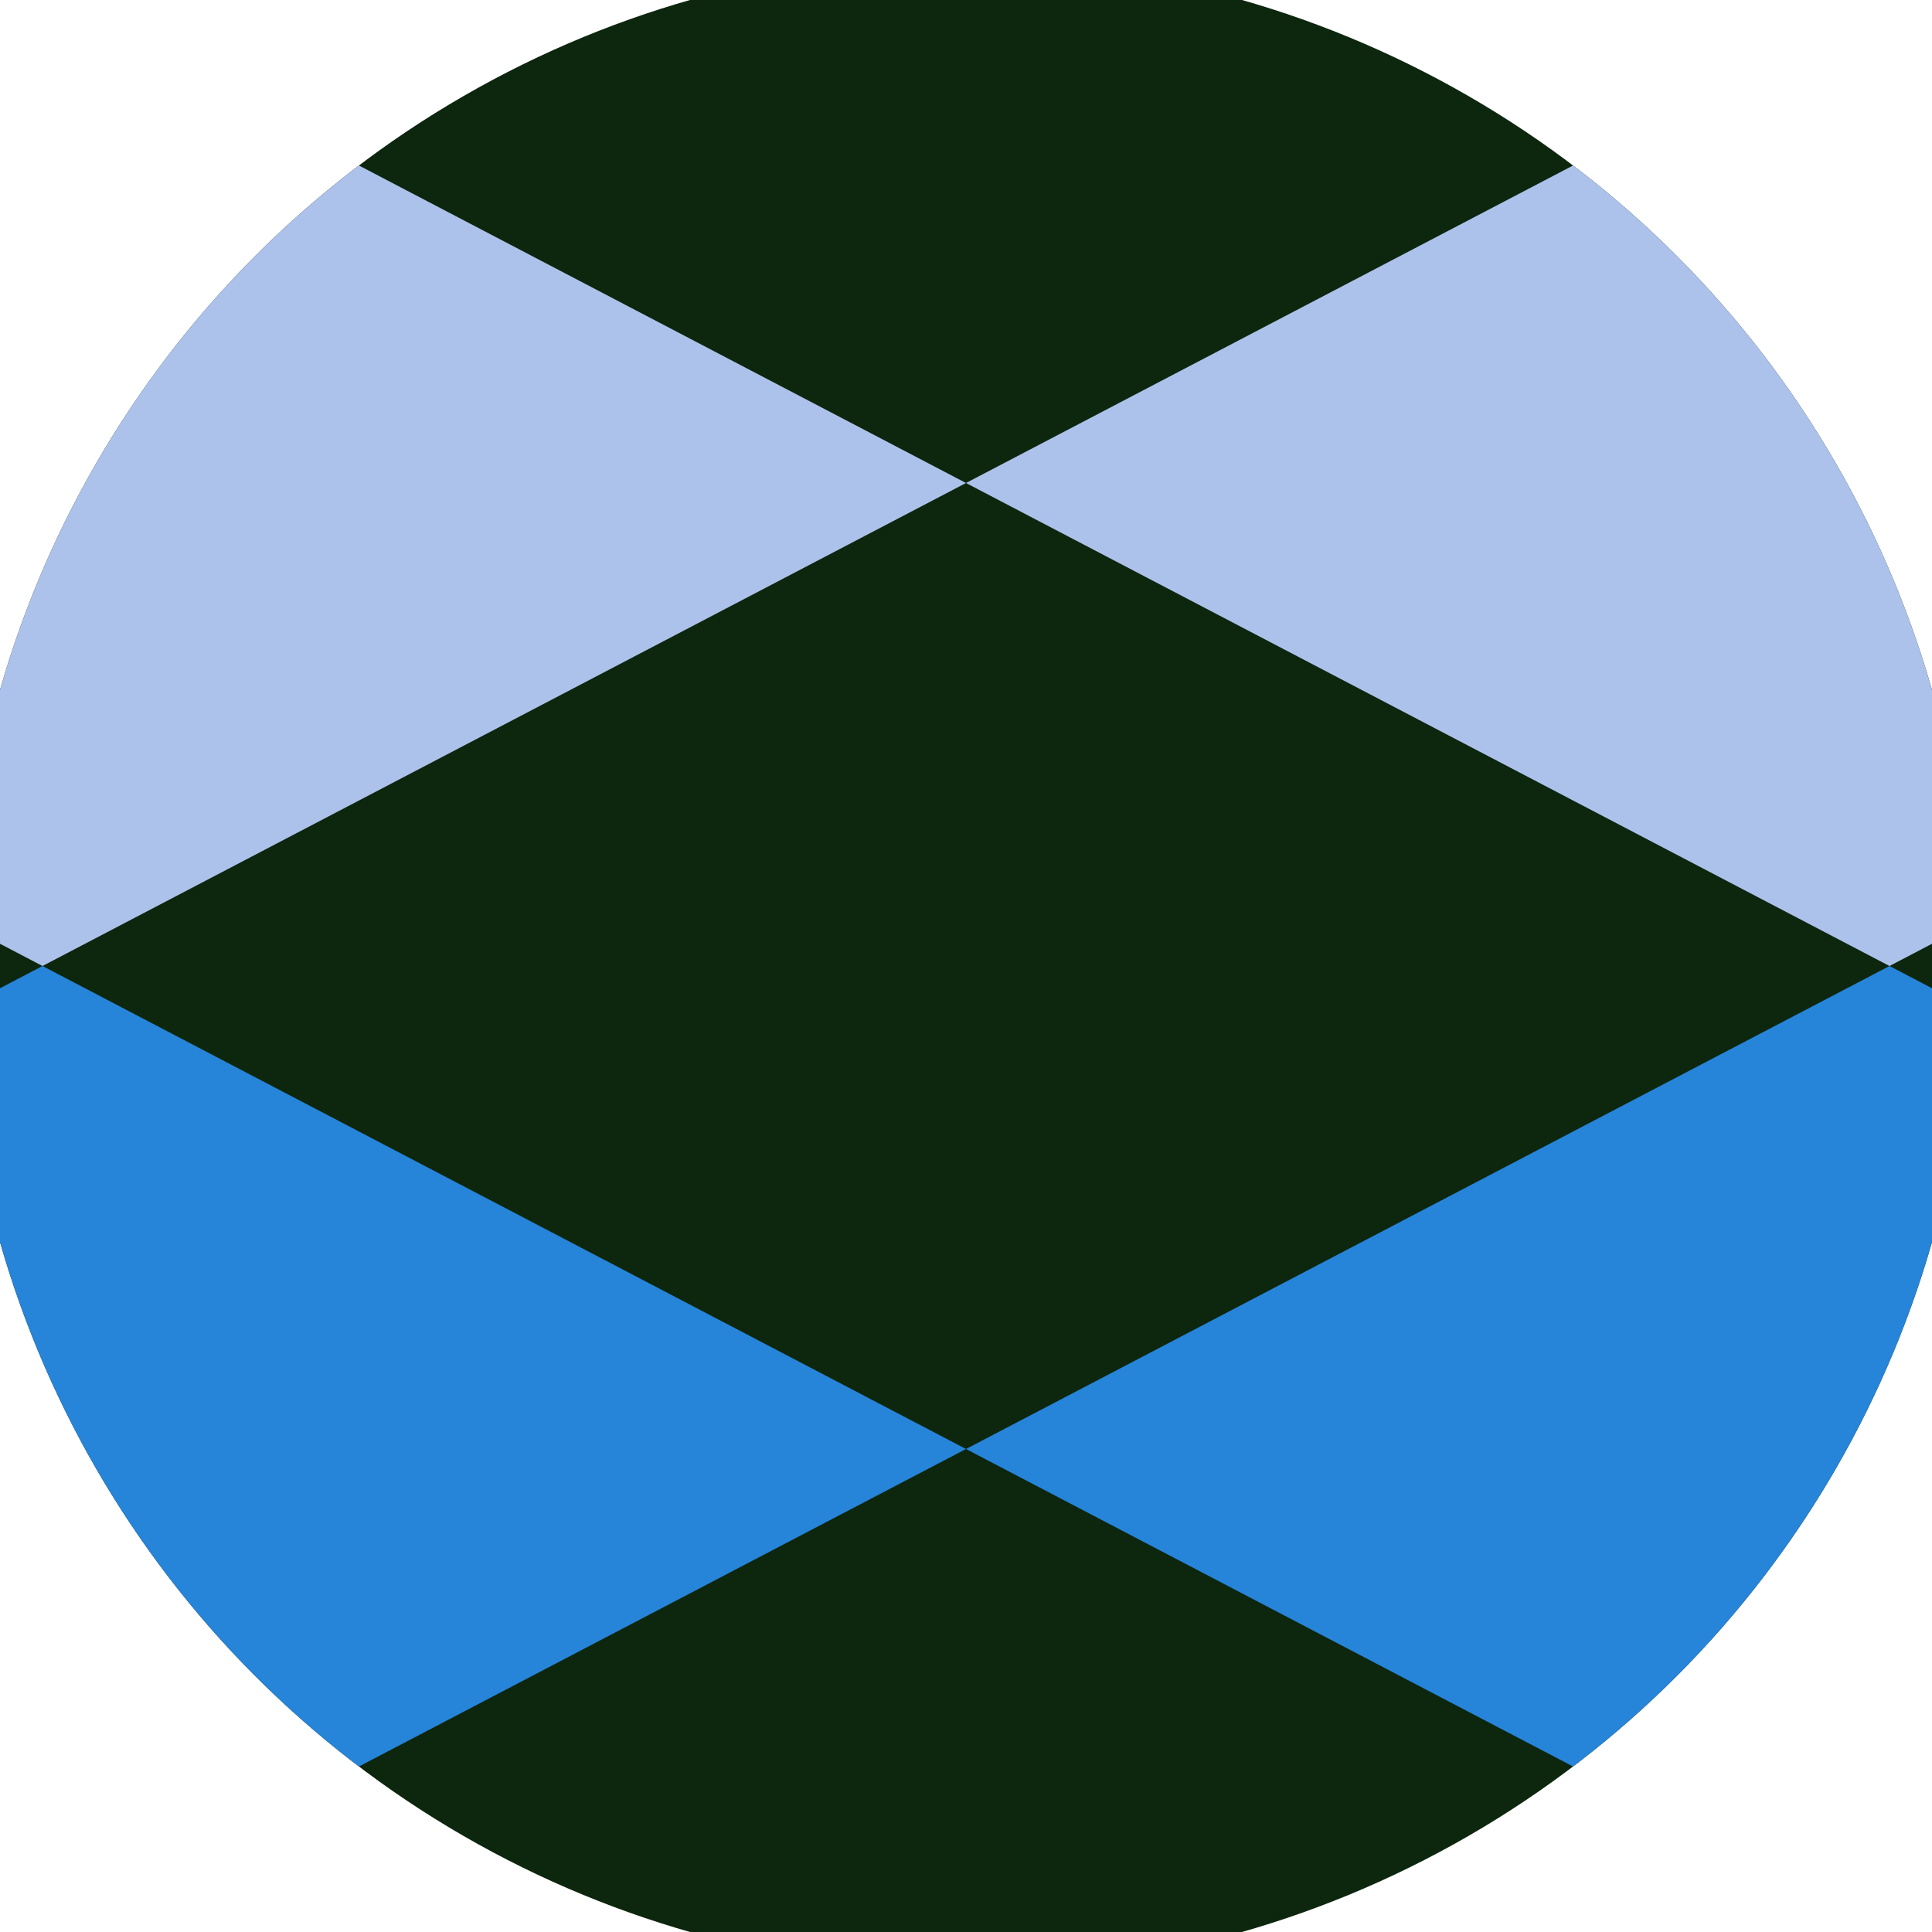 <svg xmlns="http://www.w3.org/2000/svg" width="128" height="128" viewBox="0 0 100 100" shape-rendering="geometricPrecision">
                            <defs>
                                <clipPath id="clip">
                                    <circle cx="50" cy="50" r="52" />
                                    <!--<rect x="0" y="0" width="100" height="100"/>-->
                                </clipPath>
                            </defs>
                            <g transform="rotate(0 50 50)">
                            <rect x="0" y="0" width="100" height="100" fill="#0d260e" clip-path="url(#clip)"/><path d="M 432.4 25 l -47.8 -25 l -47.8 25 l 47.8 25 ZM 336.8 25 l -47.8 -25 l -47.8 25 l 47.8 25 ZM 241.2 25 l -47.8 -25 l -47.8 25 l 47.8 25 ZM 145.6 25 l -47.8 -25 l -47.8 25 l 47.8 25 ZM 50 25 l -47.8 -25 l -47.8 25 l 47.8 25 ZM -45.6 25 l -47.8 -25 l -47.8 25 l 47.8 25 ZM -141.2 25 l -47.8 -25 l -47.8 25 l 47.8 25 ZM -236.8 25 l -47.8 -25 l -47.8 25 l 47.8 25 ZM -332.4 25 l -47.8 -25 l -47.8 25 l 47.8 25 Z" fill="#adc2eb" clip-path="url(#clip)"/><path d="M 432.4 75 l -47.8 -25 l -47.8 25 l 47.8 25 ZM 336.8 75 l -47.8 -25 l -47.8 25 l 47.8 25 ZM 241.2 75 l -47.8 -25 l -47.8 25 l 47.8 25 ZM 145.6 75 l -47.8 -25 l -47.8 25 l 47.8 25 ZM 50 75 l -47.8 -25 l -47.8 25 l 47.8 25 ZM -45.6 75 l -47.8 -25 l -47.8 25 l 47.8 25 ZM -141.2 75 l -47.8 -25 l -47.8 25 l 47.8 25 ZM -236.8 75 l -47.8 -25 l -47.8 25 l 47.8 25 ZM -332.4 75 l -47.8 -25 l -47.8 25 l 47.8 25 Z" fill="#2684d9" clip-path="url(#clip)"/></g></svg>